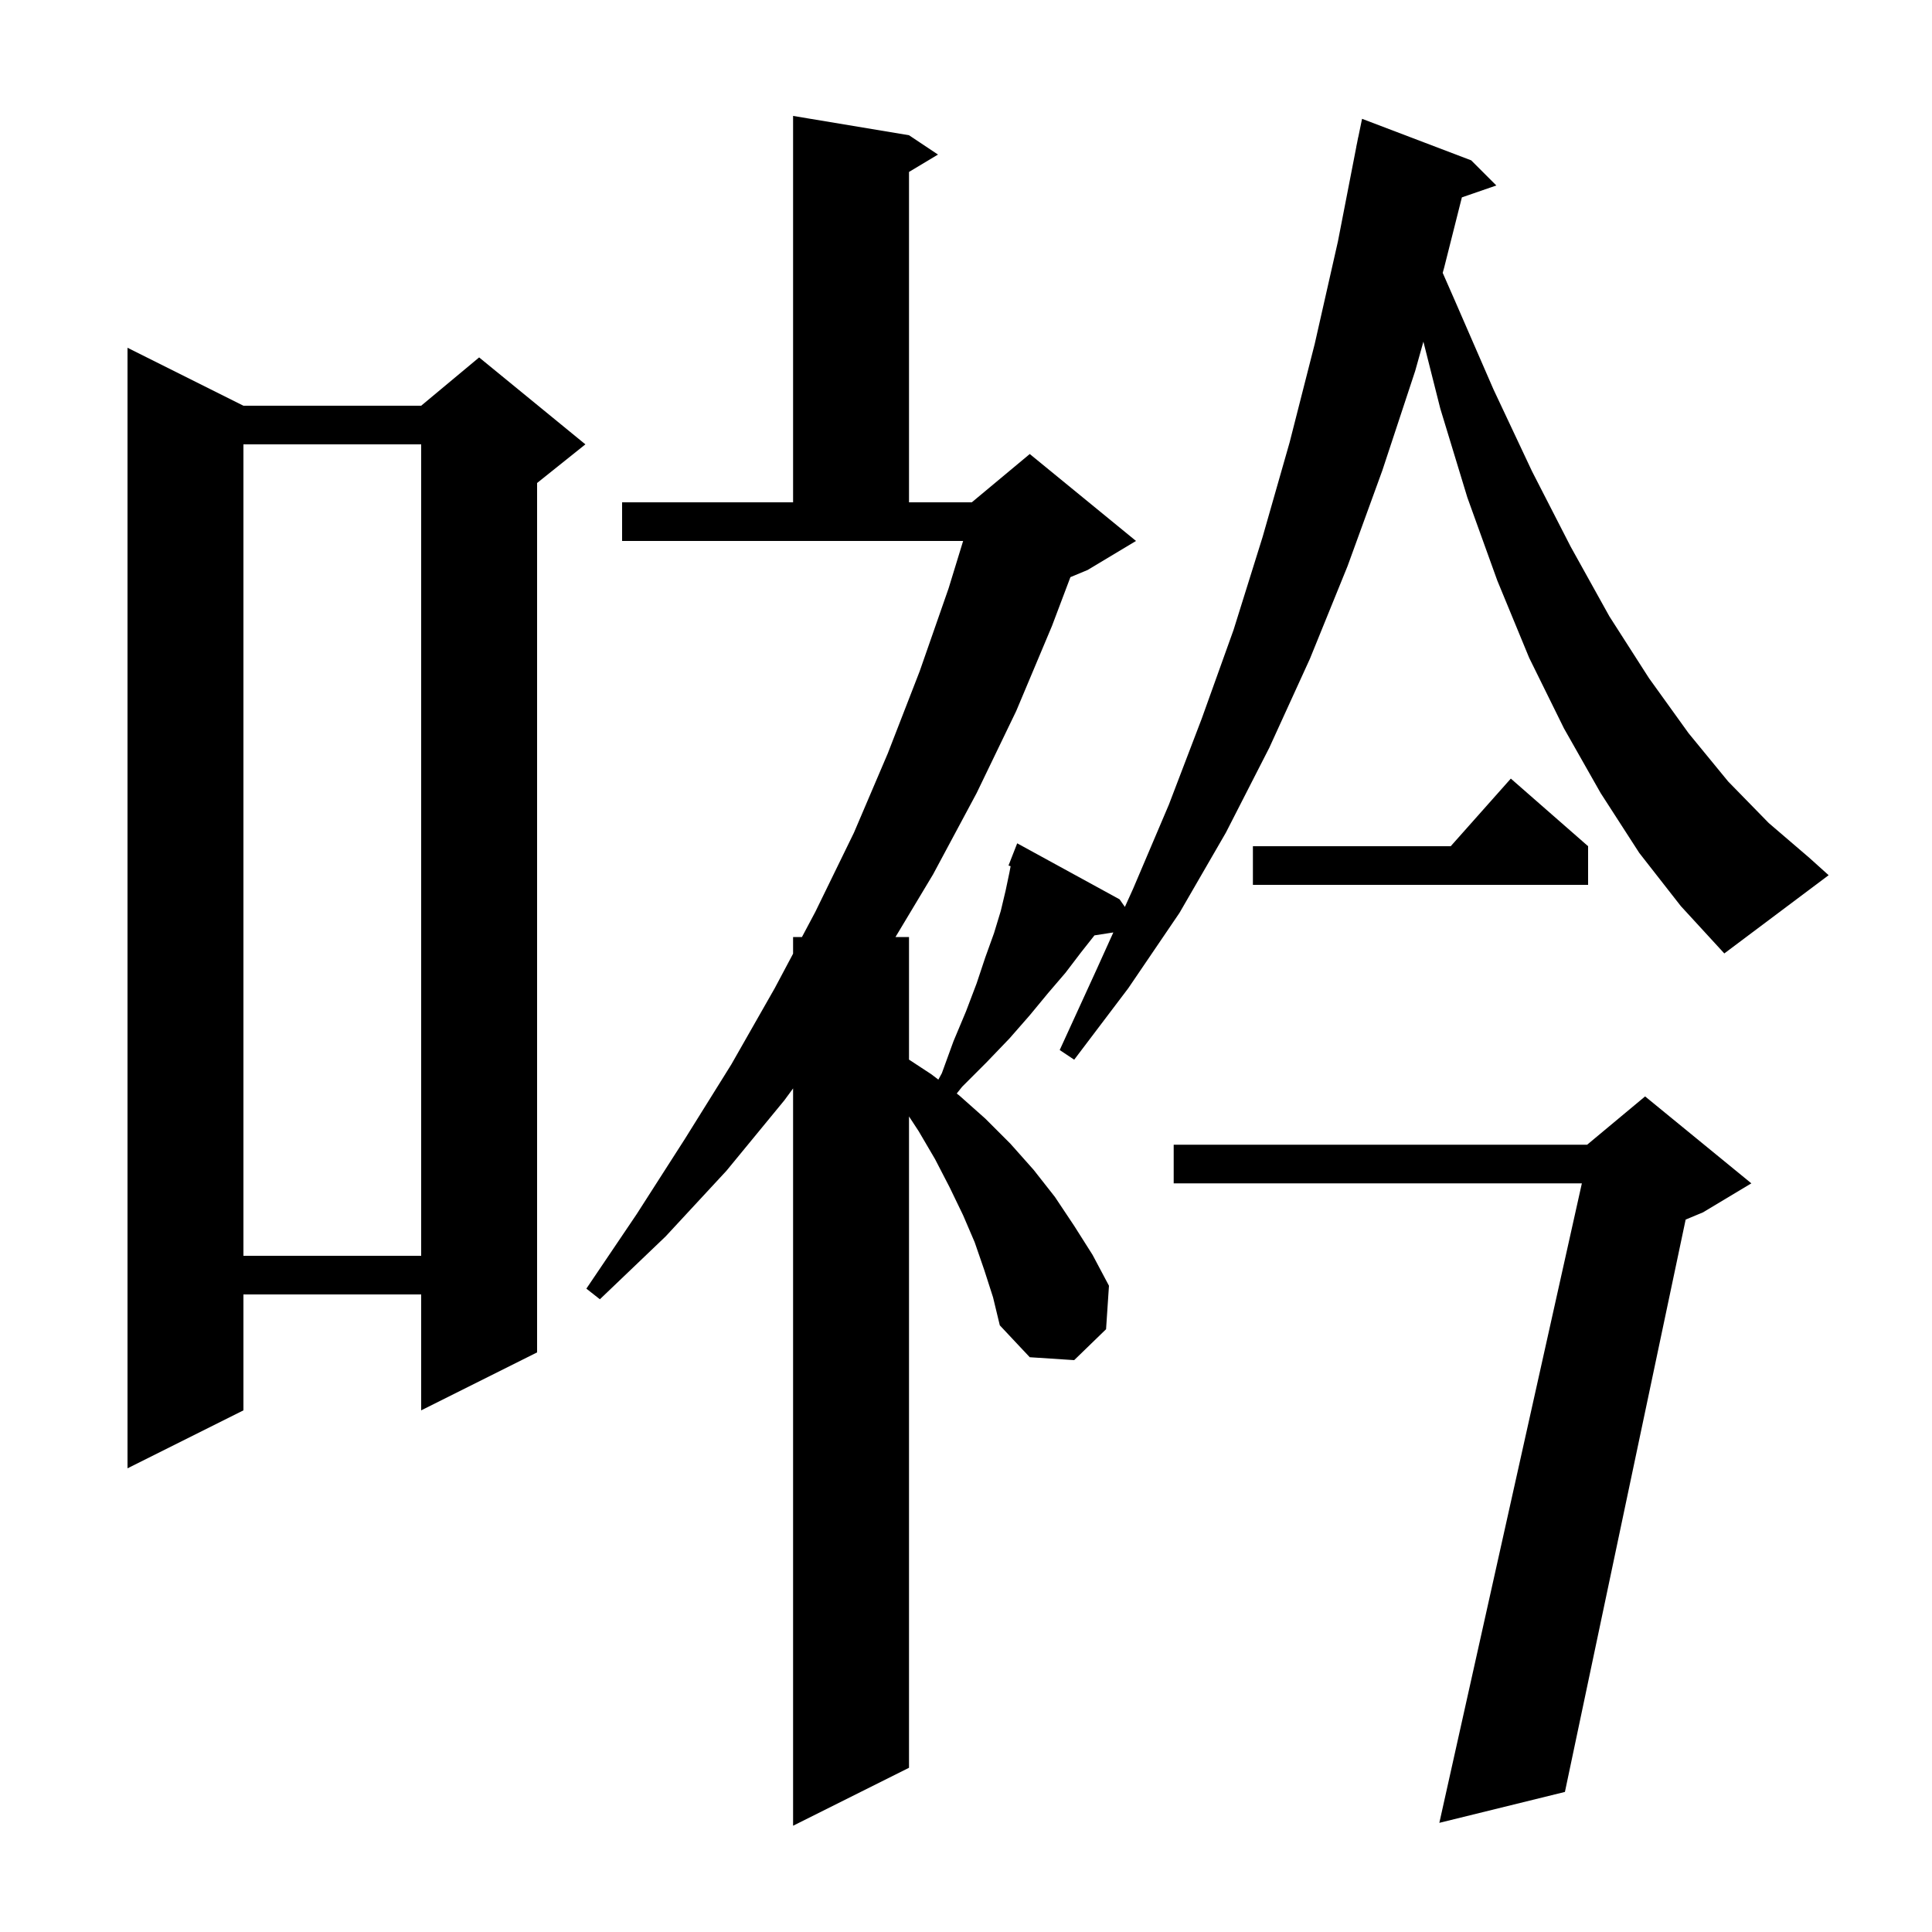 <svg xmlns="http://www.w3.org/2000/svg" xmlns:xlink="http://www.w3.org/1999/xlink" version="1.1" baseProfile="full" viewBox="0 0 200 200" width="200" height="200"><g fill="currentColor"><path d="M 181.3 122.5 L 176.3 125.5 L 174.498 126.251 L 162.0 185.5 L 149.0 188.7 L 163.754 122.5 L 121.5 122.5 L 121.5 118.5 L 164.3 118.5 L 170.3 113.5 Z M 25.2 42.0 L 43.6 42.0 L 49.6 37.0 L 60.6 46.0 L 55.6 50.0 L 55.6 140.0 L 43.6 146.0 L 43.6 134.0 L 25.2 134.0 L 25.2 146.0 L 13.2 152.0 L 13.2 36.0 Z M 25.2 46.0 L 25.2 130.0 L 43.6 130.0 L 43.6 46.0 Z M 169.7 88.3 L 165.7 82.1 L 161.9 75.4 L 158.3 68.1 L 155.0 60.1 L 151.9 51.5 L 149.1 42.3 L 147.35 35.369 L 146.5 38.4 L 143.1 48.7 L 139.5 58.6 L 135.6 68.2 L 131.4 77.4 L 126.9 86.2 L 122.1 94.5 L 116.8 102.3 L 111.2 109.7 L 109.7 108.7 L 113.5 100.4 L 115.252 96.526 L 113.298 96.83 L 111.9 98.6 L 110.3 100.7 L 108.5 102.8 L 106.6 105.1 L 104.5 107.5 L 102.1 110.0 L 99.6 112.5 L 99.039 113.202 L 99.3 113.4 L 102.0 115.8 L 104.6 118.4 L 107.0 121.1 L 109.2 123.9 L 111.2 126.9 L 113.1 129.9 L 114.8 133.1 L 114.5 137.6 L 111.2 140.8 L 106.6 140.5 L 103.5 137.2 L 102.8 134.3 L 101.9 131.5 L 100.9 128.6 L 99.7 125.8 L 98.3 122.9 L 96.8 120.0 L 95.1 117.1 L 94.1 115.574 L 94.1 183.0 L 82.1 189.0 L 82.1 112.673 L 81.2 113.9 L 75.2 121.2 L 68.9 128.0 L 62.1 134.5 L 60.7 133.4 L 65.9 125.7 L 70.9 117.9 L 75.7 110.2 L 80.2 102.3 L 82.1 98.726 L 82.1 97.0 L 83.018 97.0 L 84.4 94.4 L 88.4 86.2 L 91.9 78.0 L 95.2 69.5 L 98.2 60.9 L 99.703 56.0 L 64.4 56.0 L 64.4 52.0 L 82.1 52.0 L 82.1 12.0 L 94.1 14.0 L 97.1 16.0 L 94.1 17.8 L 94.1 52.0 L 100.6 52.0 L 106.6 47.0 L 117.6 56.0 L 112.6 59.0 L 110.809 59.746 L 108.9 64.8 L 105.2 73.6 L 101.1 82.1 L 96.6 90.5 L 92.7 97.0 L 94.1 97.0 L 94.1 109.691 L 96.4 111.2 L 97.139 111.761 L 97.5 111.1 L 98.7 107.8 L 100.0 104.7 L 101.1 101.8 L 102.0 99.1 L 102.9 96.6 L 103.6 94.3 L 104.1 92.2 L 104.5 90.3 L 104.619 89.667 L 104.4 89.6 L 105.3 87.3 L 115.9 93.1 L 116.448 93.883 L 117.3 92.0 L 121.0 83.3 L 124.4 74.4 L 127.7 65.2 L 130.7 55.6 L 133.5 45.8 L 136.1 35.6 L 138.5 25.0 L 140.405 15.201 L 140.4 15.2 L 140.492 14.754 L 140.6 14.2 L 140.607 14.201 L 141.0 12.3 L 152.3 16.6 L 154.9 19.2 L 151.333 20.432 L 149.5 27.7 L 149.347 28.245 L 150.6 31.1 L 154.6 40.3 L 158.6 48.8 L 162.6 56.6 L 166.6 63.8 L 170.7 70.2 L 174.8 75.9 L 178.9 80.9 L 183.1 85.2 L 187.3 88.8 L 189.3 90.6 L 178.5 98.7 L 174.0 93.8 Z M 164.4 87.6 L 164.4 91.6 L 129.7 91.6 L 129.7 87.6 L 150.178 87.6 L 156.4 80.6 Z "/></g></svg>